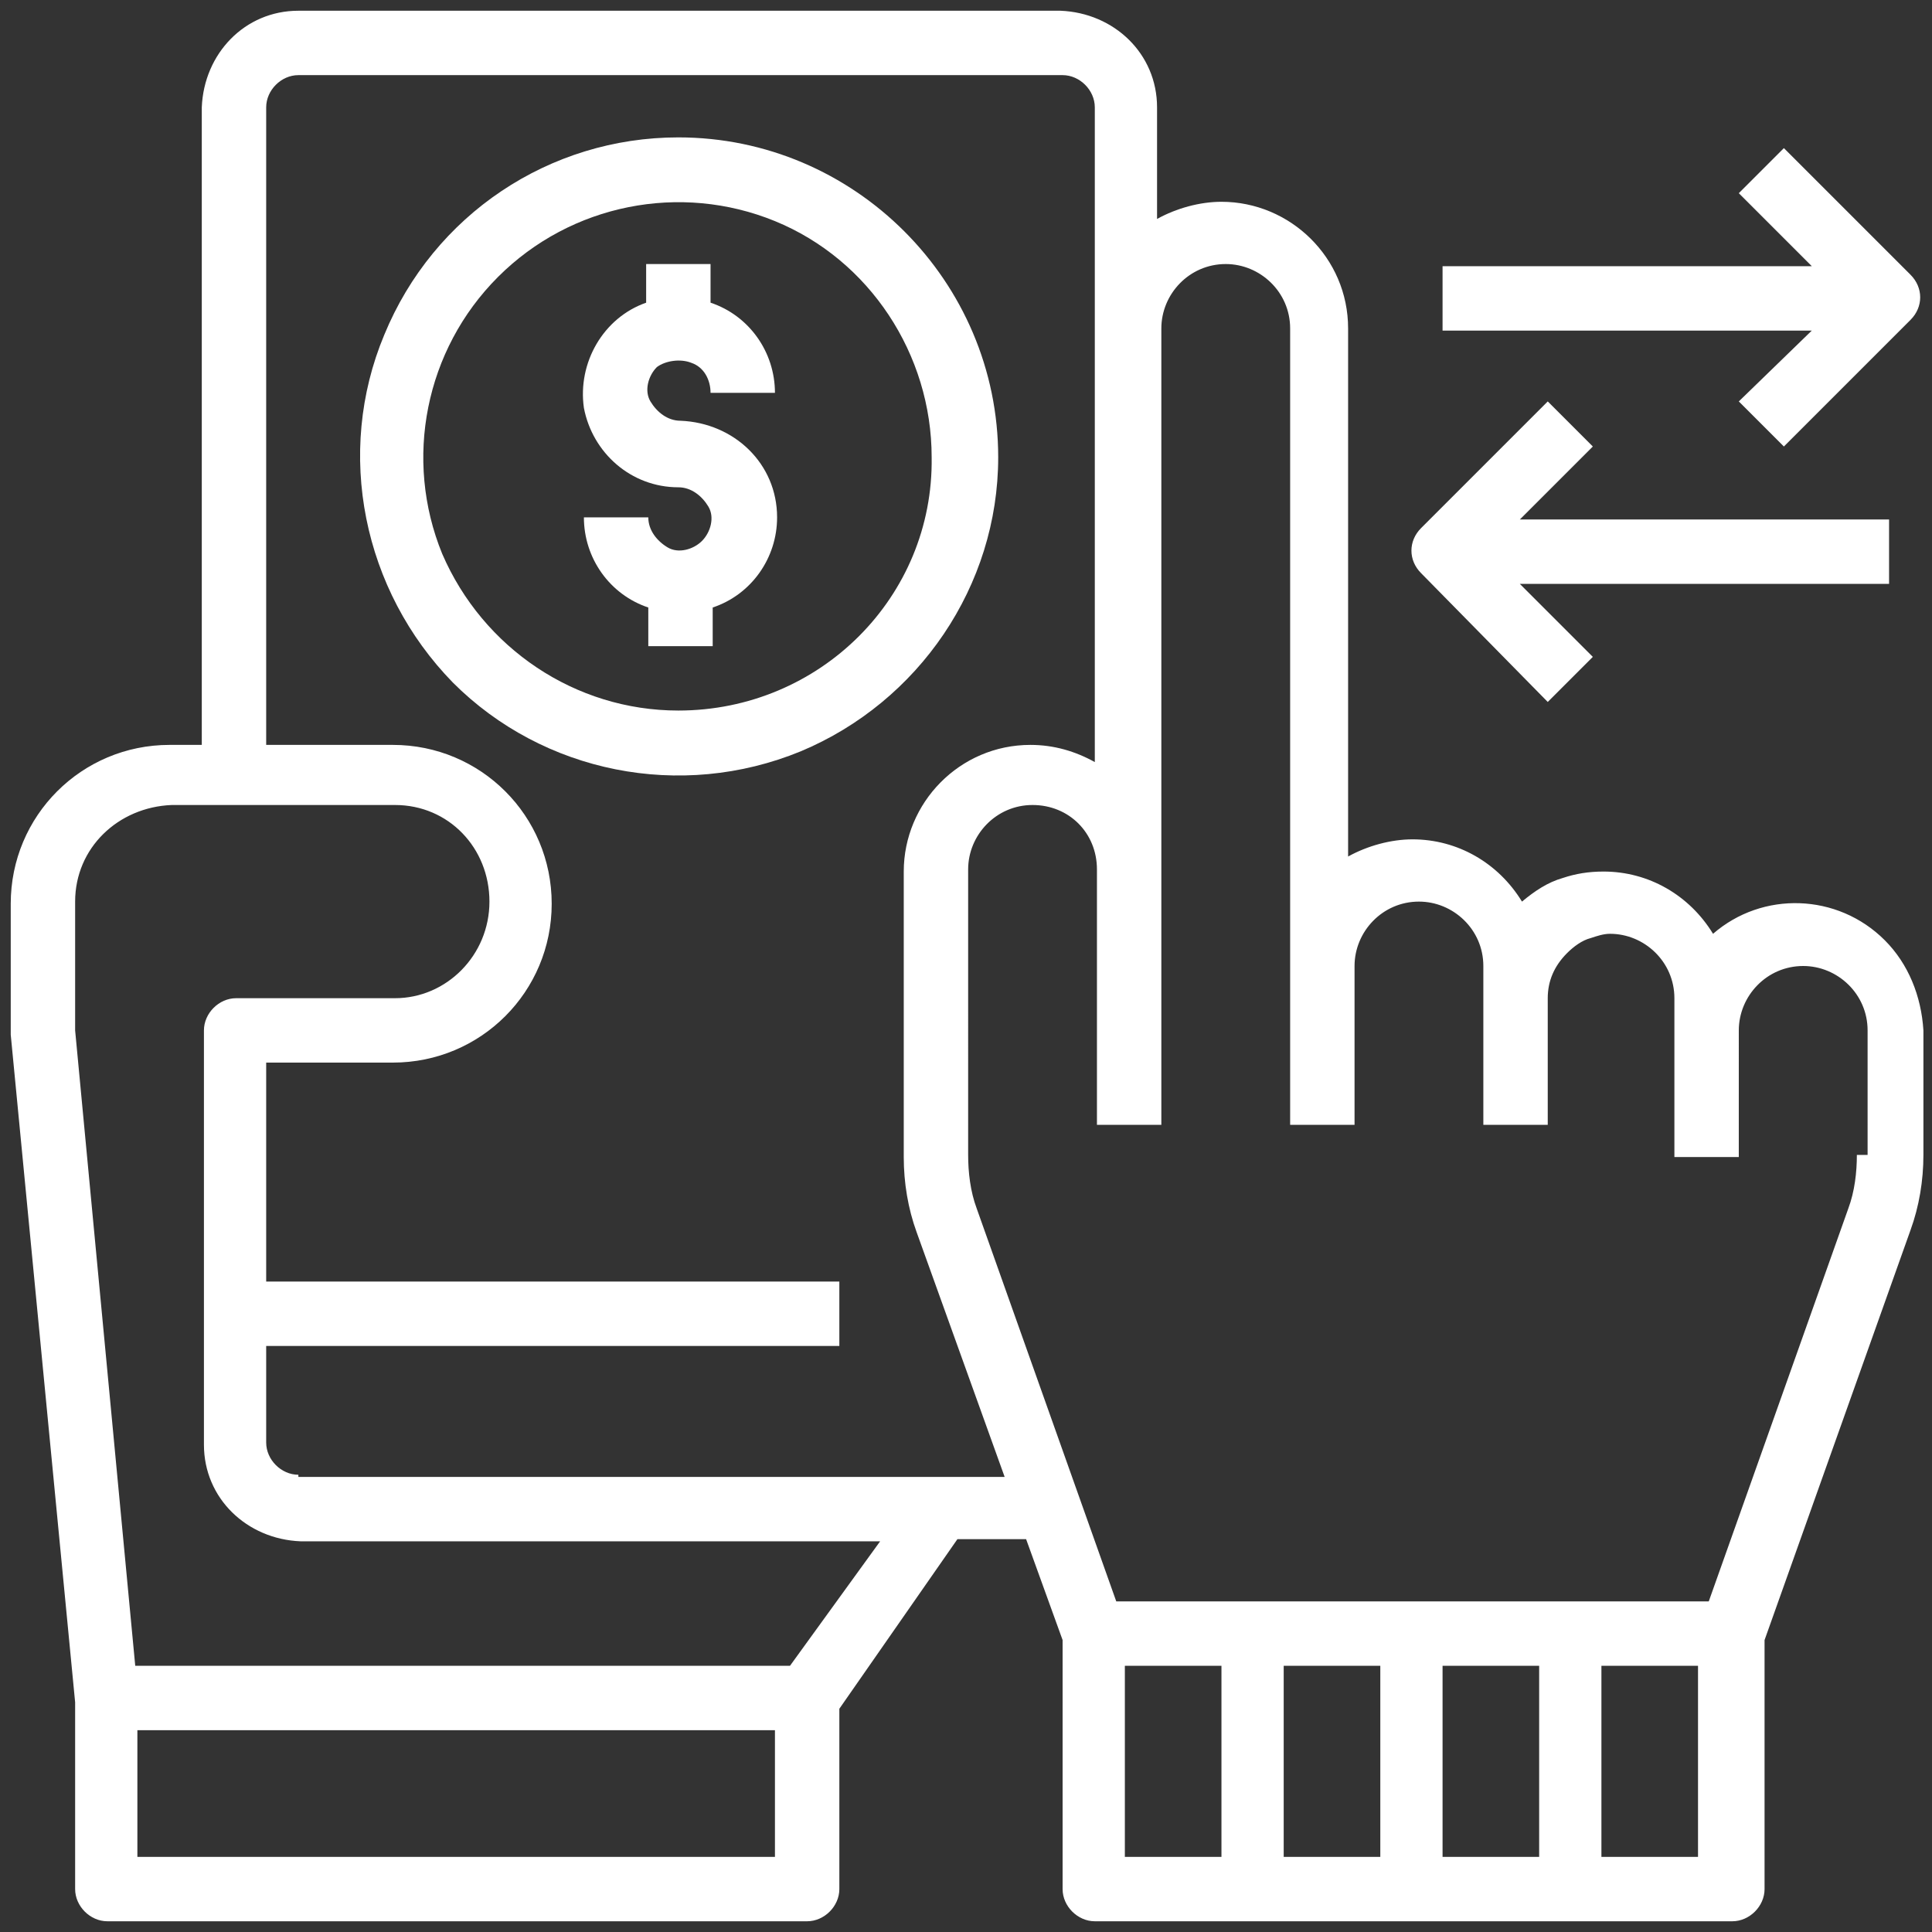 <?xml version="1.0" encoding="utf-8"?>
<!-- Generator: Adobe Illustrator 25.4.1, SVG Export Plug-In . SVG Version: 6.00 Build 0)  -->
<svg version="1.1" id="Layer_1" xmlns="http://www.w3.org/2000/svg" xmlns:xlink="http://www.w3.org/1999/xlink" x="0px" y="0px"
	 viewBox="0 0 90 90" style="enable-background:new 0 0 90 90;" xml:space="preserve">
<rect x="0" y="0" width="90" height="90" fill="#333333" stroke="none"/>
<style type="text/css">
	.st0{fill:#FFFFFF;}
</style>
<g>
	<path class="st0" d="M81,18.7l2.1,2.1l5.9-5.9c0.6-0.6,0.6-1.5,0-2.1l-5.9-5.9L81,9l3.4,3.4H67.2v3h17.2L81,18.7z"/>
	<path class="st0" d="M72.1,32.7l2.1-2.1l-3.4-3.4H88v-3H70.8l3.4-3.4l-2.1-2.1l-5.9,5.9c-0.6,0.6-0.6,1.5,0,2.1L72.1,32.7z"/>
	<path class="st0" d="M87.8,43.8c-2.2-2.2-5.7-2.3-8-0.3c-1.1-1.8-3-2.9-5.1-2.9c-0.7,0-1.3,0.1-1.9,0.3c-0.7,0.2-1.3,0.6-1.9,1.1
		c-1.1-1.8-3-2.9-5.1-2.9c-1,0-2.1,0.3-3,0.8V15.3c0-3.3-2.7-5.9-5.9-5.9c-1,0-2.1,0.3-3,0.8V5c0-2.5-2-4.4-4.5-4.5H13.9
		c-2.5,0-4.4,2-4.5,4.5v29.7H7.9c-4.1,0-7.4,3.3-7.4,7.4v6.1l3,31.1V88c0,0.8,0.7,1.5,1.5,1.5h32.6c0.8,0,1.5-0.7,1.5-1.5v-8.4
		l5.5-7.9h3.2l1.7,4.7V88c0,0.8,0.7,1.5,1.5,1.5h29.7c0.8,0,1.5-0.7,1.5-1.5V76.4l6.8-19.1c0.4-1.1,0.6-2.3,0.6-3.5V48
		C89.5,46.4,88.9,44.9,87.8,43.8z M36.1,86.5H6.4v-5.9h29.7V86.5z M36.8,77.6H6.3L3.5,48V42c0-2.5,2-4.4,4.5-4.5h10.4
		c2.5,0,4.4,2,4.4,4.5s-2,4.5-4.4,4.5h-7.4c-0.8,0-1.5,0.7-1.5,1.5v19.3c0,2.5,2,4.4,4.5,4.5H41L36.8,77.6z M13.9,68.7
		c-0.8,0-1.5-0.7-1.5-1.5v-4.5h26.7v-3H12.4V49.5h5.9c4.1,0,7.4-3.3,7.4-7.4c0-4.1-3.3-7.4-7.4-7.4h-5.9V5c0-0.8,0.7-1.5,1.5-1.5
		h35.6c0.8,0,1.5,0.7,1.5,1.5v30.5c-0.9-0.5-1.9-0.8-3-0.8c-3.3,0-5.9,2.7-5.9,5.9v13.3c0,1.2,0.2,2.4,0.6,3.5l4.1,11.4H13.9z
		 M56.9,86.5h-4.5v-8.9h4.5V86.5z M64.3,86.5h-4.5v-8.9h4.5V86.5z M71.7,86.5h-4.5v-8.9h4.5V86.5z M79.1,86.5h-4.5v-8.9h4.5V86.5z
		 M86.5,53.8c0,0.8-0.1,1.7-0.4,2.5l-6.5,18.3H52l-6.5-18.3c-0.3-0.8-0.4-1.7-0.4-2.5V40.5c0-1.6,1.3-3,3-3s3,1.3,3,3v11.9h3V15.3
		c0-1.6,1.3-3,3-3c1.6,0,3,1.3,3,3v37.1h3V45c0-1.6,1.3-3,3-3c1.6,0,3,1.3,3,3v7.4h3v-5.9c0-0.8,0.3-1.5,0.9-2.1
		c0.3-0.3,0.7-0.6,1.1-0.7c0.3-0.1,0.6-0.2,0.9-0.2c1.6,0,3,1.3,3,3v7.4h3V48c0-1.6,1.3-3,3-3c1.6,0,3,1.3,3,3V53.8z"/>
	<path class="st0" d="M31.6,6.4c-6,0-11.4,3.6-13.7,9.2c-2.3,5.5-1,11.9,3.2,16.2c4.2,4.2,10.6,5.5,16.2,3.2
		c5.5-2.3,9.2-7.7,9.2-13.7C46.5,13.1,39.8,6.4,31.6,6.4z M31.6,33.1c-4.8,0-9.1-2.9-11-7.3c-1.8-4.4-0.8-9.5,2.6-12.9
		c3.4-3.4,8.5-4.4,12.9-2.6s7.3,6.2,7.3,11C43.5,27.8,38.2,33.1,31.6,33.1z"/>
	<path class="st0" d="M32.2,16.9c0.6,0.2,0.9,0.8,0.9,1.4h3c0-1.9-1.2-3.6-3-4.2v-1.8h-3v1.8c-2,0.7-3.2,2.8-2.9,4.9
		c0.4,2.1,2.2,3.7,4.4,3.7c0.6,0,1.1,0.4,1.4,0.9s0.1,1.2-0.3,1.6c-0.4,0.4-1.1,0.6-1.6,0.3s-0.9-0.8-0.9-1.4h-3
		c0,1.9,1.2,3.6,3,4.2v1.8h3v-1.8c1.8-0.6,3-2.3,3-4.2c0-2.5-2-4.4-4.5-4.5c-0.6,0-1.1-0.4-1.4-0.9s-0.1-1.2,0.3-1.6
		C31,16.8,31.7,16.7,32.2,16.9z"/>
</g>
</svg>
